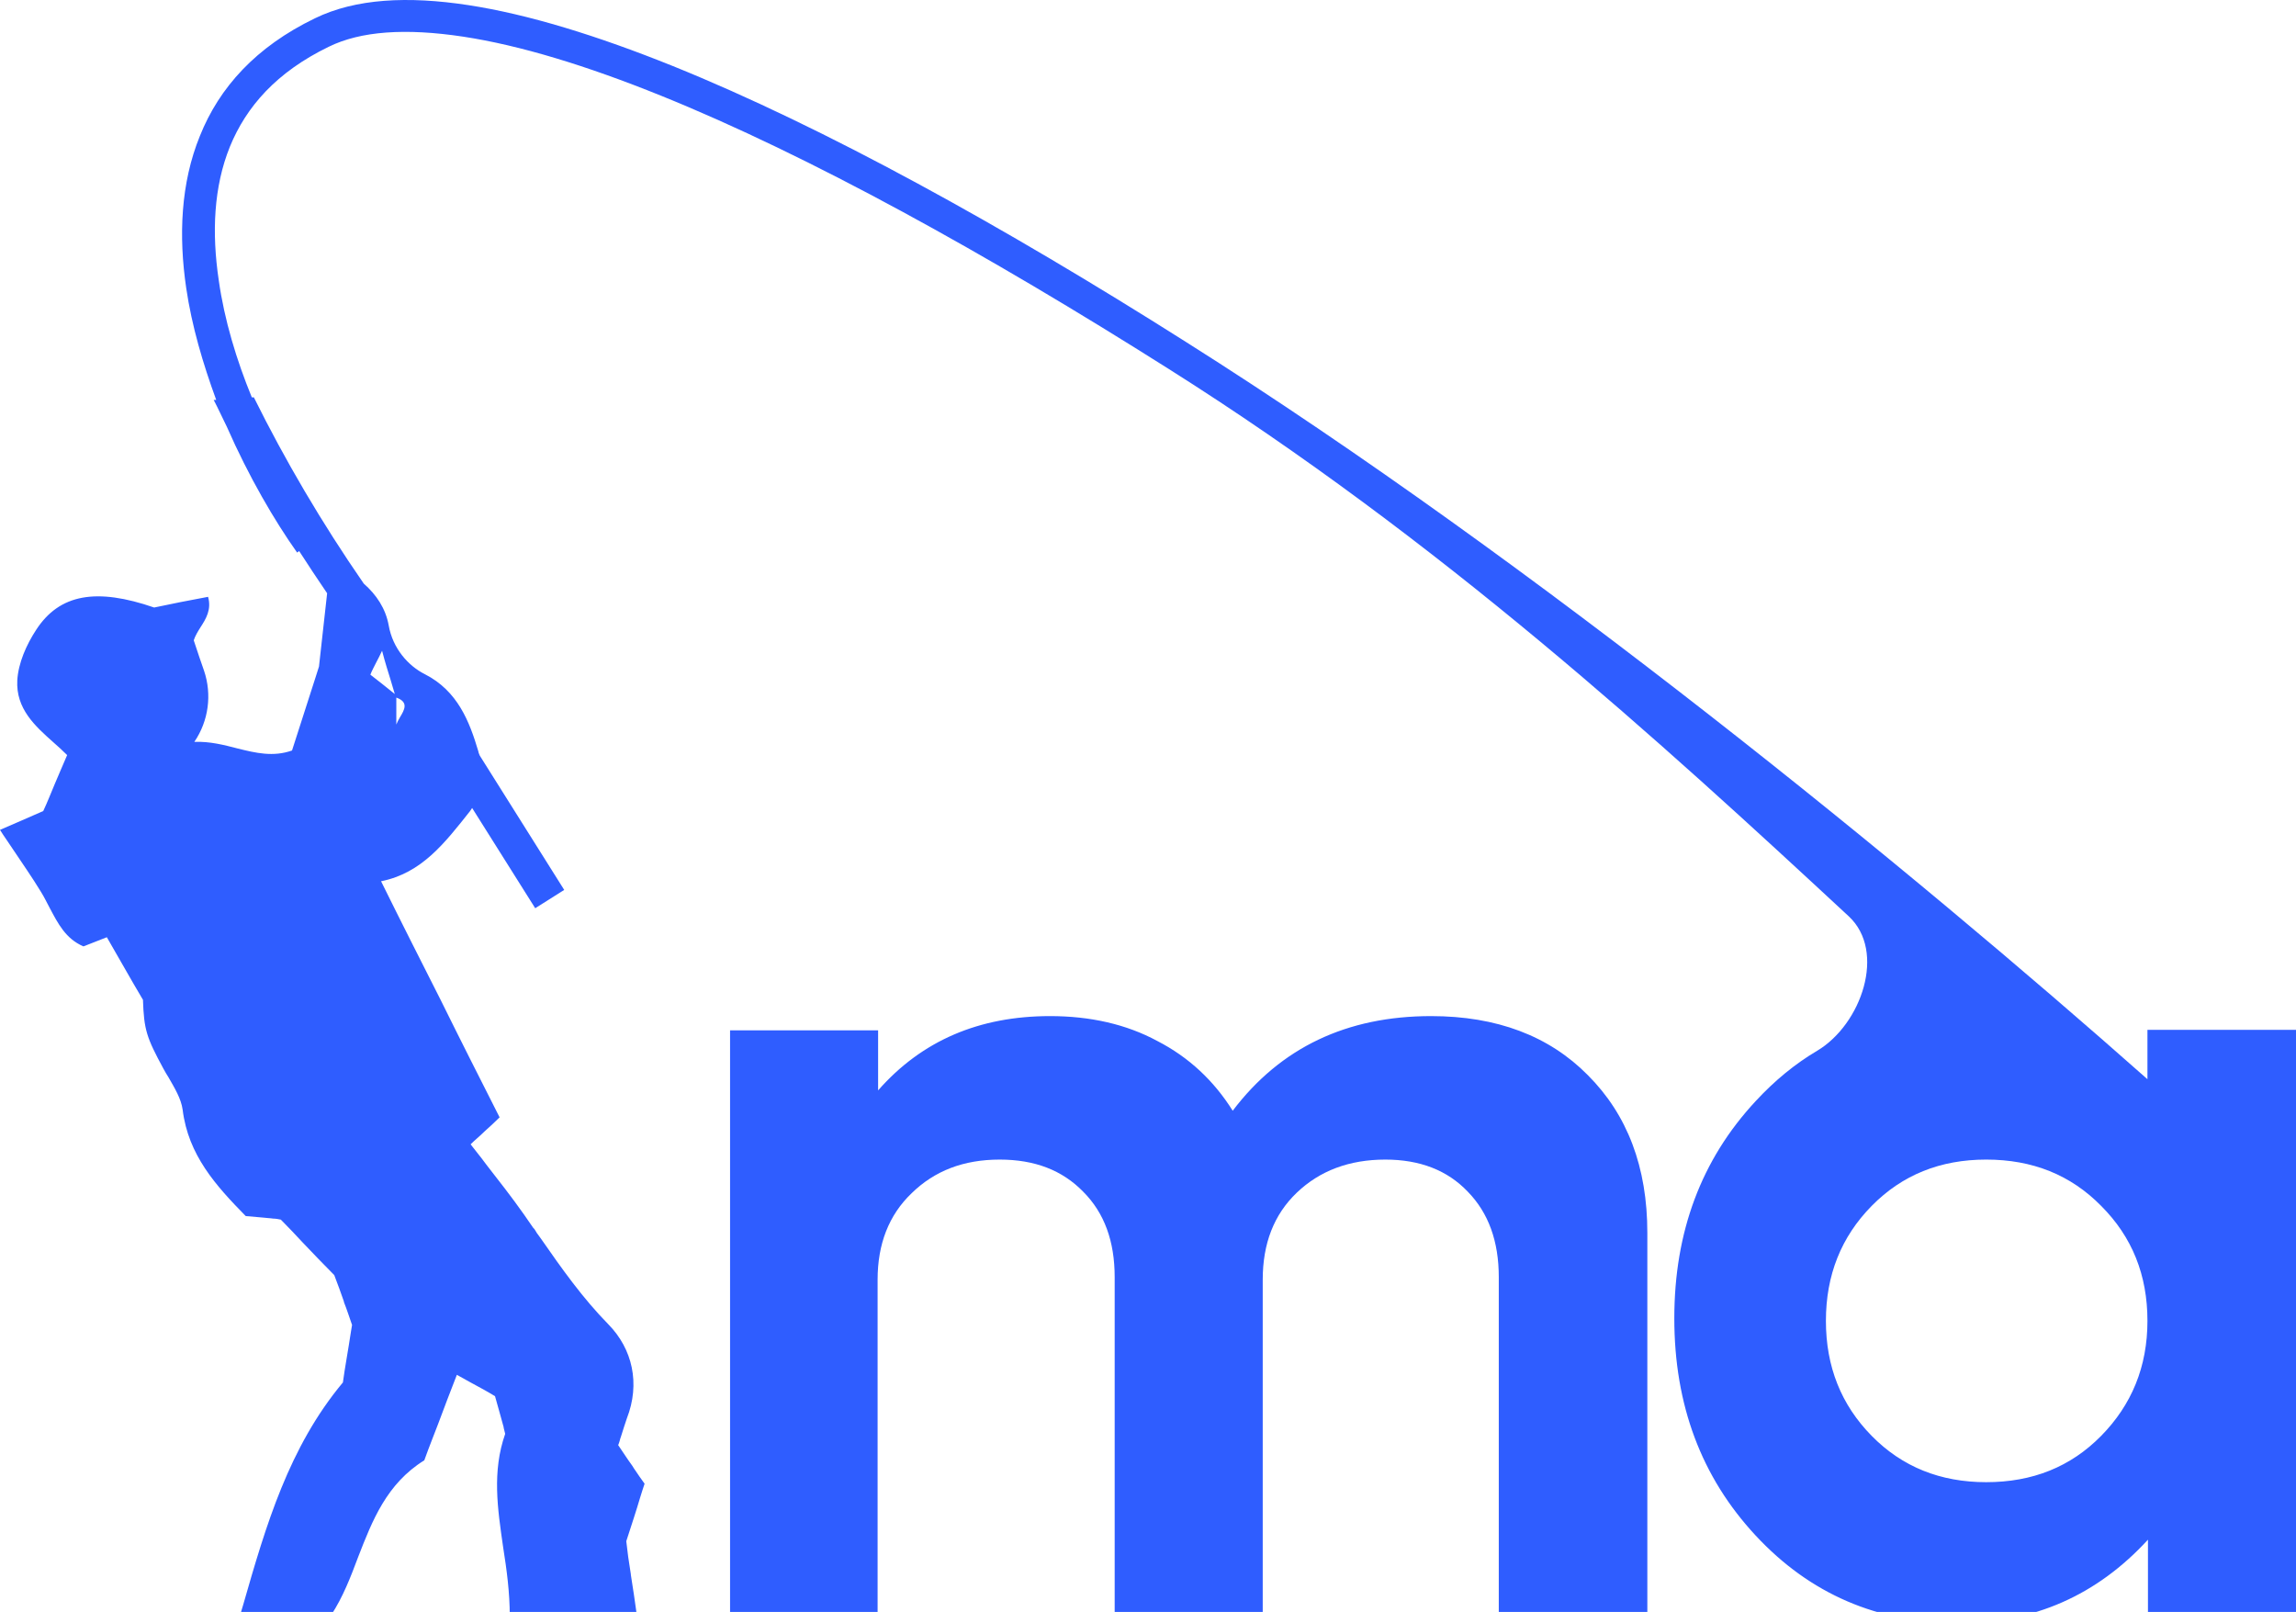 <?xml version="1.0" encoding="UTF-8"?>
<svg data-bbox="0 0 451.3 318.998" viewBox="0 0 451.3 316.798" xmlns="http://www.w3.org/2000/svg" data-type="color">
    <g>
        <path d="M422.1 202.398v9.7c-46.3-41-120.1-101.4-189-144.9-36-22.8-71.1-42.2-100.8-54.2-14.9-6-28.5-10.2-40.3-12s-22.1-1.3-30.1 2.6c-11.6 5.6-18.8 13.6-22.6 23.1-3.8 9.3-4.2 19.7-2.7 29.9 1.1 7.5 3.3 14.9 5.9 22H42c.9 1.7 1.7 3.5 2.6 5.3 4.3 9.8 9.4 18.5 13.8 24.7l.4-.3c1.8 2.8 3.6 5.5 5.5 8.3l-.4 3.6c-.4 3.6-.8 7.1-1.2 10.8l-.7 2.2c-1.4 4.4-3 9.3-4.6 14.3-3.7 1.3-7.1.5-10.7-.4-2.7-.7-5.4-1.4-8.5-1.3 2.8-4.1 3.5-9.3 1.9-14-.3-.9-.6-1.7-.9-2.6l-1.1-3.3v-.1c.3-.9.8-1.7 1.3-2.5 1.1-1.7 2.2-3.5 1.5-6-3.8.7-7.3 1.4-10.6 2.1-11.3-3.9-18.6-2.7-23.2 4.4-1.9 2.9-3.5 6.5-3.7 9.9-.3 5.6 3.5 9 7.1 12.2.9.8 1.8 1.6 2.7 2.5-.9 2-1.6 3.8-2.4 5.6-.8 1.9-1.5 3.7-2.3 5.4-3 1.3-5.9 2.6-8.5 3.7.8 1.3 1.7 2.5 2.4 3.6 2 3 3.9 5.7 5.6 8.5.7 1.1 1.2 2.2 1.8 3.3 1.6 3 3.1 6 6.6 7.5 1.8-.7 3.3-1.3 4.6-1.8 2.5 4.3 4.6 8.1 7.1 12.3.2 5.9.7 7.4 4 13.5.3.6.7 1.2 1 1.7 1.2 2.1 2.5 4.2 2.8 6.4 1.1 8.9 6.5 14.9 12.4 20.9 1.2.1 2.3.2 3.4.3.7.1 1.4.1 2 .2.5 0 1 .1 1.5.2 1.5 1.5 2.9 3 4.3 4.5 2.1 2.2 4.2 4.4 6.2 6.4.7 1.8 1.3 3.5 1.9 5.2v.1c.6 1.5 1.1 3.1 1.6 4.5l-.2 1.2c-.6 4-1.2 7.1-1.6 10.1-10.6 12.7-15.1 28-19.6 43.7l-.6 2h17.9c2.3-3.5 3.8-7.4 5.3-11.4 2.8-7.2 5.6-14.4 13-19 .5-1.4 1-2.7 1.5-4 .4-1 .8-2.1 1.2-3.1 1.2-3.2 2.4-6.4 3.7-9.7 1.8 1 3.4 1.9 4.9 2.7.9.5 1.8 1 2.6 1.5.6 2.2 1.2 4.2 1.7 6.1v.1l.3 1.2c-2.6 7.4-1.5 14.7-.4 22.3.7 4.4 1.3 8.9 1.3 13.5h25c-.4-2.9-.8-5.6-1.2-8.1v-.1c-.4-2.4-.7-4.6-.9-6.5 1.1-3.4 2-6.1 2.7-8.5.3-1 .6-1.9.9-2.8l-1-1.4c-.5-.8-1-1.4-1.4-2.1-1.1-1.5-1.9-2.8-2.8-4.1l.1-.2.1-.3c.1-.2.1-.4.2-.7l.2-.6c.4-1.2.7-2.3 1.1-3.4 2.7-6.9 1.1-13.7-3.6-18.5-5.1-5.2-9.2-11-13.3-16.9l-.8-1.1c-.1-.2-.2-.3-.3-.5s-.2-.3-.4-.5c-.6-.9-1.2-1.7-1.8-2.6-2.4-3.4-4.9-6.6-7.4-9.8l-.9-1.2c-.7-.9-1.5-1.9-2.2-2.8.9-.9 1.8-1.6 2.6-2.4l.1-.1c1-.9 2-1.8 3-2.8-3.9-7.7-7.8-15.4-11.6-23.1-3.9-7.7-7.8-15.4-11.7-23.3 8-1.6 12.5-7.5 17.5-13.8l.4-.6 12.4 19.7 5.7-3.6-16.6-26.4c-.1-.2-.1-.3-.2-.5 0-.1-.1-.3-.1-.4-1.7-5.7-4-11.8-10.5-15.1-3.2-1.6-6.3-5-7.1-9.6-.6-3.3-2.4-6-4.9-8.2-8.3-12-15.5-24.3-21.6-36.6h-.4c-3-7.3-5.4-15.2-6.5-23-1.4-9.4-1-18.4 2.2-26.3 3.2-7.8 9.1-14.6 19.4-19.6 6.3-3.1 15.1-3.7 26.4-2 11.2 1.7 24.3 5.7 38.9 11.6 29.2 11.8 63.9 31 99.8 53.7 53.4 33.7 96.4 73 133.7 107.6 7.4 6.9 2.5 21.2-6.2 26.4-4.4 2.6-8.4 5.9-12.1 9.9-10.7 11.5-16 25.7-16 42.7s5.3 31.2 16 42.7 24 17.2 39.9 17.2c14.8 0 27.2-5.5 37.2-16.4v14.2h29.1v-114.4h-29.2zm-344.2-65.3c2.5.9 1.6 2.4.7 3.9-.3.5-.5.9-.7 1.4v-5.3zm-3.9-7c.3-.6.7-1.3 1.1-2.2.6 2.3 1.2 4.2 1.7 5.8.3.9.5 1.8.8 2.7-1.5-1.2-3.1-2.5-4.8-3.8.3-.8.7-1.5 1.2-2.5zm339 152.1c-6 6.1-13.5 9.1-22.6 9.1-9 0-16.5-3-22.5-9.1s-9-13.6-9-22.6c0-9 3-16.5 9-22.6s13.5-9.1 22.5-9.1c9.1 0 16.6 3 22.6 9.1 6.1 6.1 9.1 13.6 9.1 22.6 0 9-3.1 16.5-9.1 22.6z" fill="#2F5DFF" data-color="1"/>
        <path d="M281.3 199.698c-16.6 0-29.6 6.2-39 18.6-3.7-5.9-8.6-10.5-14.8-13.7-6.1-3.3-13.2-4.9-21.1-4.9-13.9 0-25.2 4.8-33.8 14.6v-11.8h-29.1v114.3h29v-65.3c0-7 2.2-12.7 6.7-17 4.5-4.4 10.2-6.6 17.3-6.6 6.9 0 12.3 2.1 16.4 6.3 4.2 4.2 6.2 9.8 6.2 16.8v65.8h29.1v-65.3c0-7.1 2.2-12.8 6.7-17.1s10.3-6.5 17.4-6.5c6.8 0 12.2 2.1 16.2 6.3 4.1 4.2 6.1 9.8 6.1 16.8v65.8h29.2v-74.5c0-12.9-3.9-23.2-11.7-31-7.6-7.7-17.9-11.6-30.8-11.6z" fill="#2F5DFF" data-color="1"/>
    </g>
</svg>
